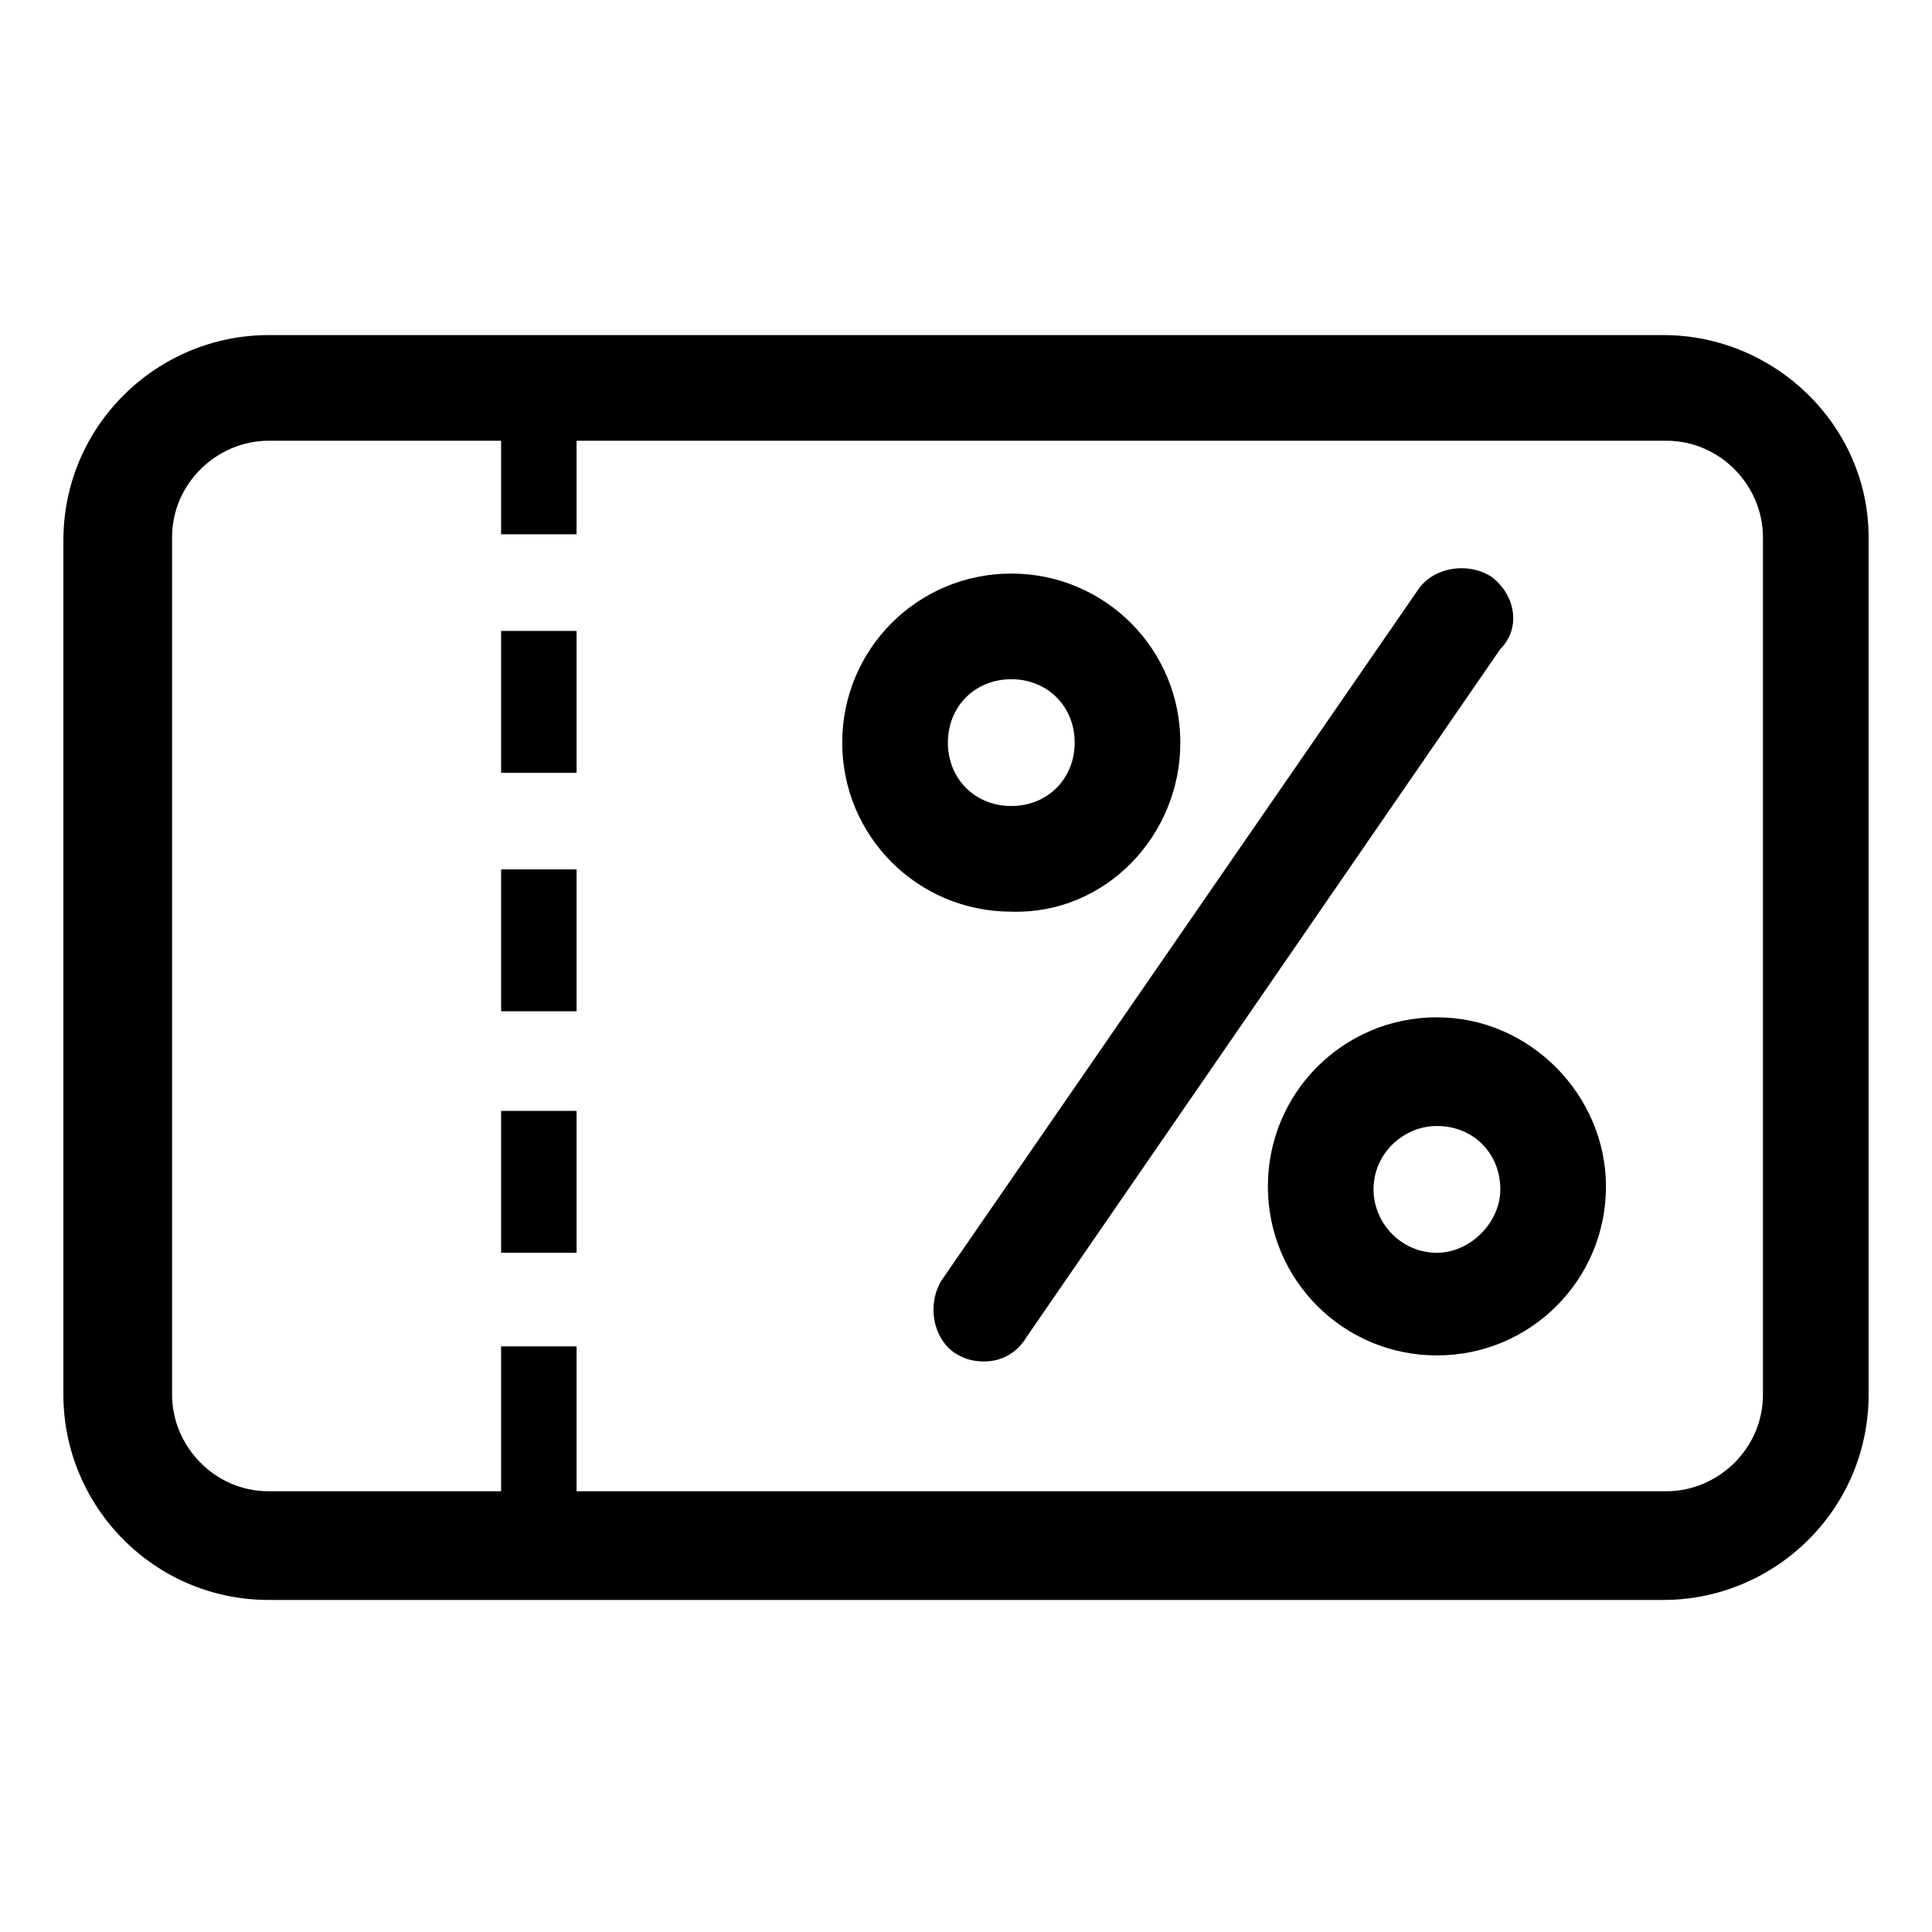 <?xml version="1.0" encoding="UTF-8"?> <!-- Generator: Adobe Illustrator 21.1.0, SVG Export Plug-In . SVG Version: 6.00 Build 0) --> <svg xmlns="http://www.w3.org/2000/svg" xmlns:xlink="http://www.w3.org/1999/xlink" id="lock" x="0px" y="0px" viewBox="0 0 64 64" style="enable-background:new 0 0 64 64;" xml:space="preserve"> <g> <path d="M49.4,19.1c-0.8-0.5-1.9-0.3-2.4,0.4L31.2,42.4c-0.5,0.8-0.3,1.9,0.4,2.4c0.3,0.2,0.6,0.3,1,0.3c0.6,0,1.1-0.3,1.4-0.8 l15.7-22.8C50.4,20.8,50.2,19.7,49.4,19.1z"></path> <path d="M39.1,24.6c0-3.1-2.5-5.6-5.6-5.6c-3.1,0-5.6,2.5-5.6,5.6s2.5,5.6,5.6,5.6C36.6,30.3,39.1,27.7,39.1,24.6z M31.4,24.6 c0-1.2,0.9-2.1,2.1-2.1s2.1,0.9,2.1,2.1s-0.9,2.1-2.1,2.1S31.4,25.8,31.4,24.6z"></path> <path d="M47.6,33.7c-3.1,0-5.6,2.5-5.6,5.6c0,3.1,2.5,5.6,5.6,5.6c3.1,0,5.6-2.5,5.6-5.6C53.2,36.3,50.7,33.7,47.6,33.7z M47.6,41.5c-1.2,0-2.1-1-2.1-2.1c0-1.2,1-2.1,2.1-2.1c1.2,0,2.1,0.9,2.1,2.1C49.7,40.5,48.7,41.5,47.6,41.5z"></path> <rect x="16.6" y="20.9" width="2.5" height="4.7"></rect> <rect x="16.6" y="28.8" width="2.5" height="4.7"></rect> <rect x="16.6" y="36.8" width="2.5" height="4.7"></rect> <path d="M55.1,11.1H8.9c-3.7,0-6.8,3-6.8,6.8v28.3c0,3.7,3,6.8,6.8,6.8h46.2c3.7,0,6.8-3,6.8-6.8V17.8 C61.9,14.1,58.8,11.1,55.1,11.1z M58.4,46.2c0,1.8-1.5,3.2-3.2,3.2H19.1v-4.8h-2.5v4.8H8.9c-1.8,0-3.2-1.5-3.2-3.2V17.8 c0-1.8,1.5-3.2,3.2-3.2h7.7v3.1h2.5v-3.1h36.1c1.8,0,3.2,1.5,3.2,3.2V46.2z"></path> </g> </svg> 